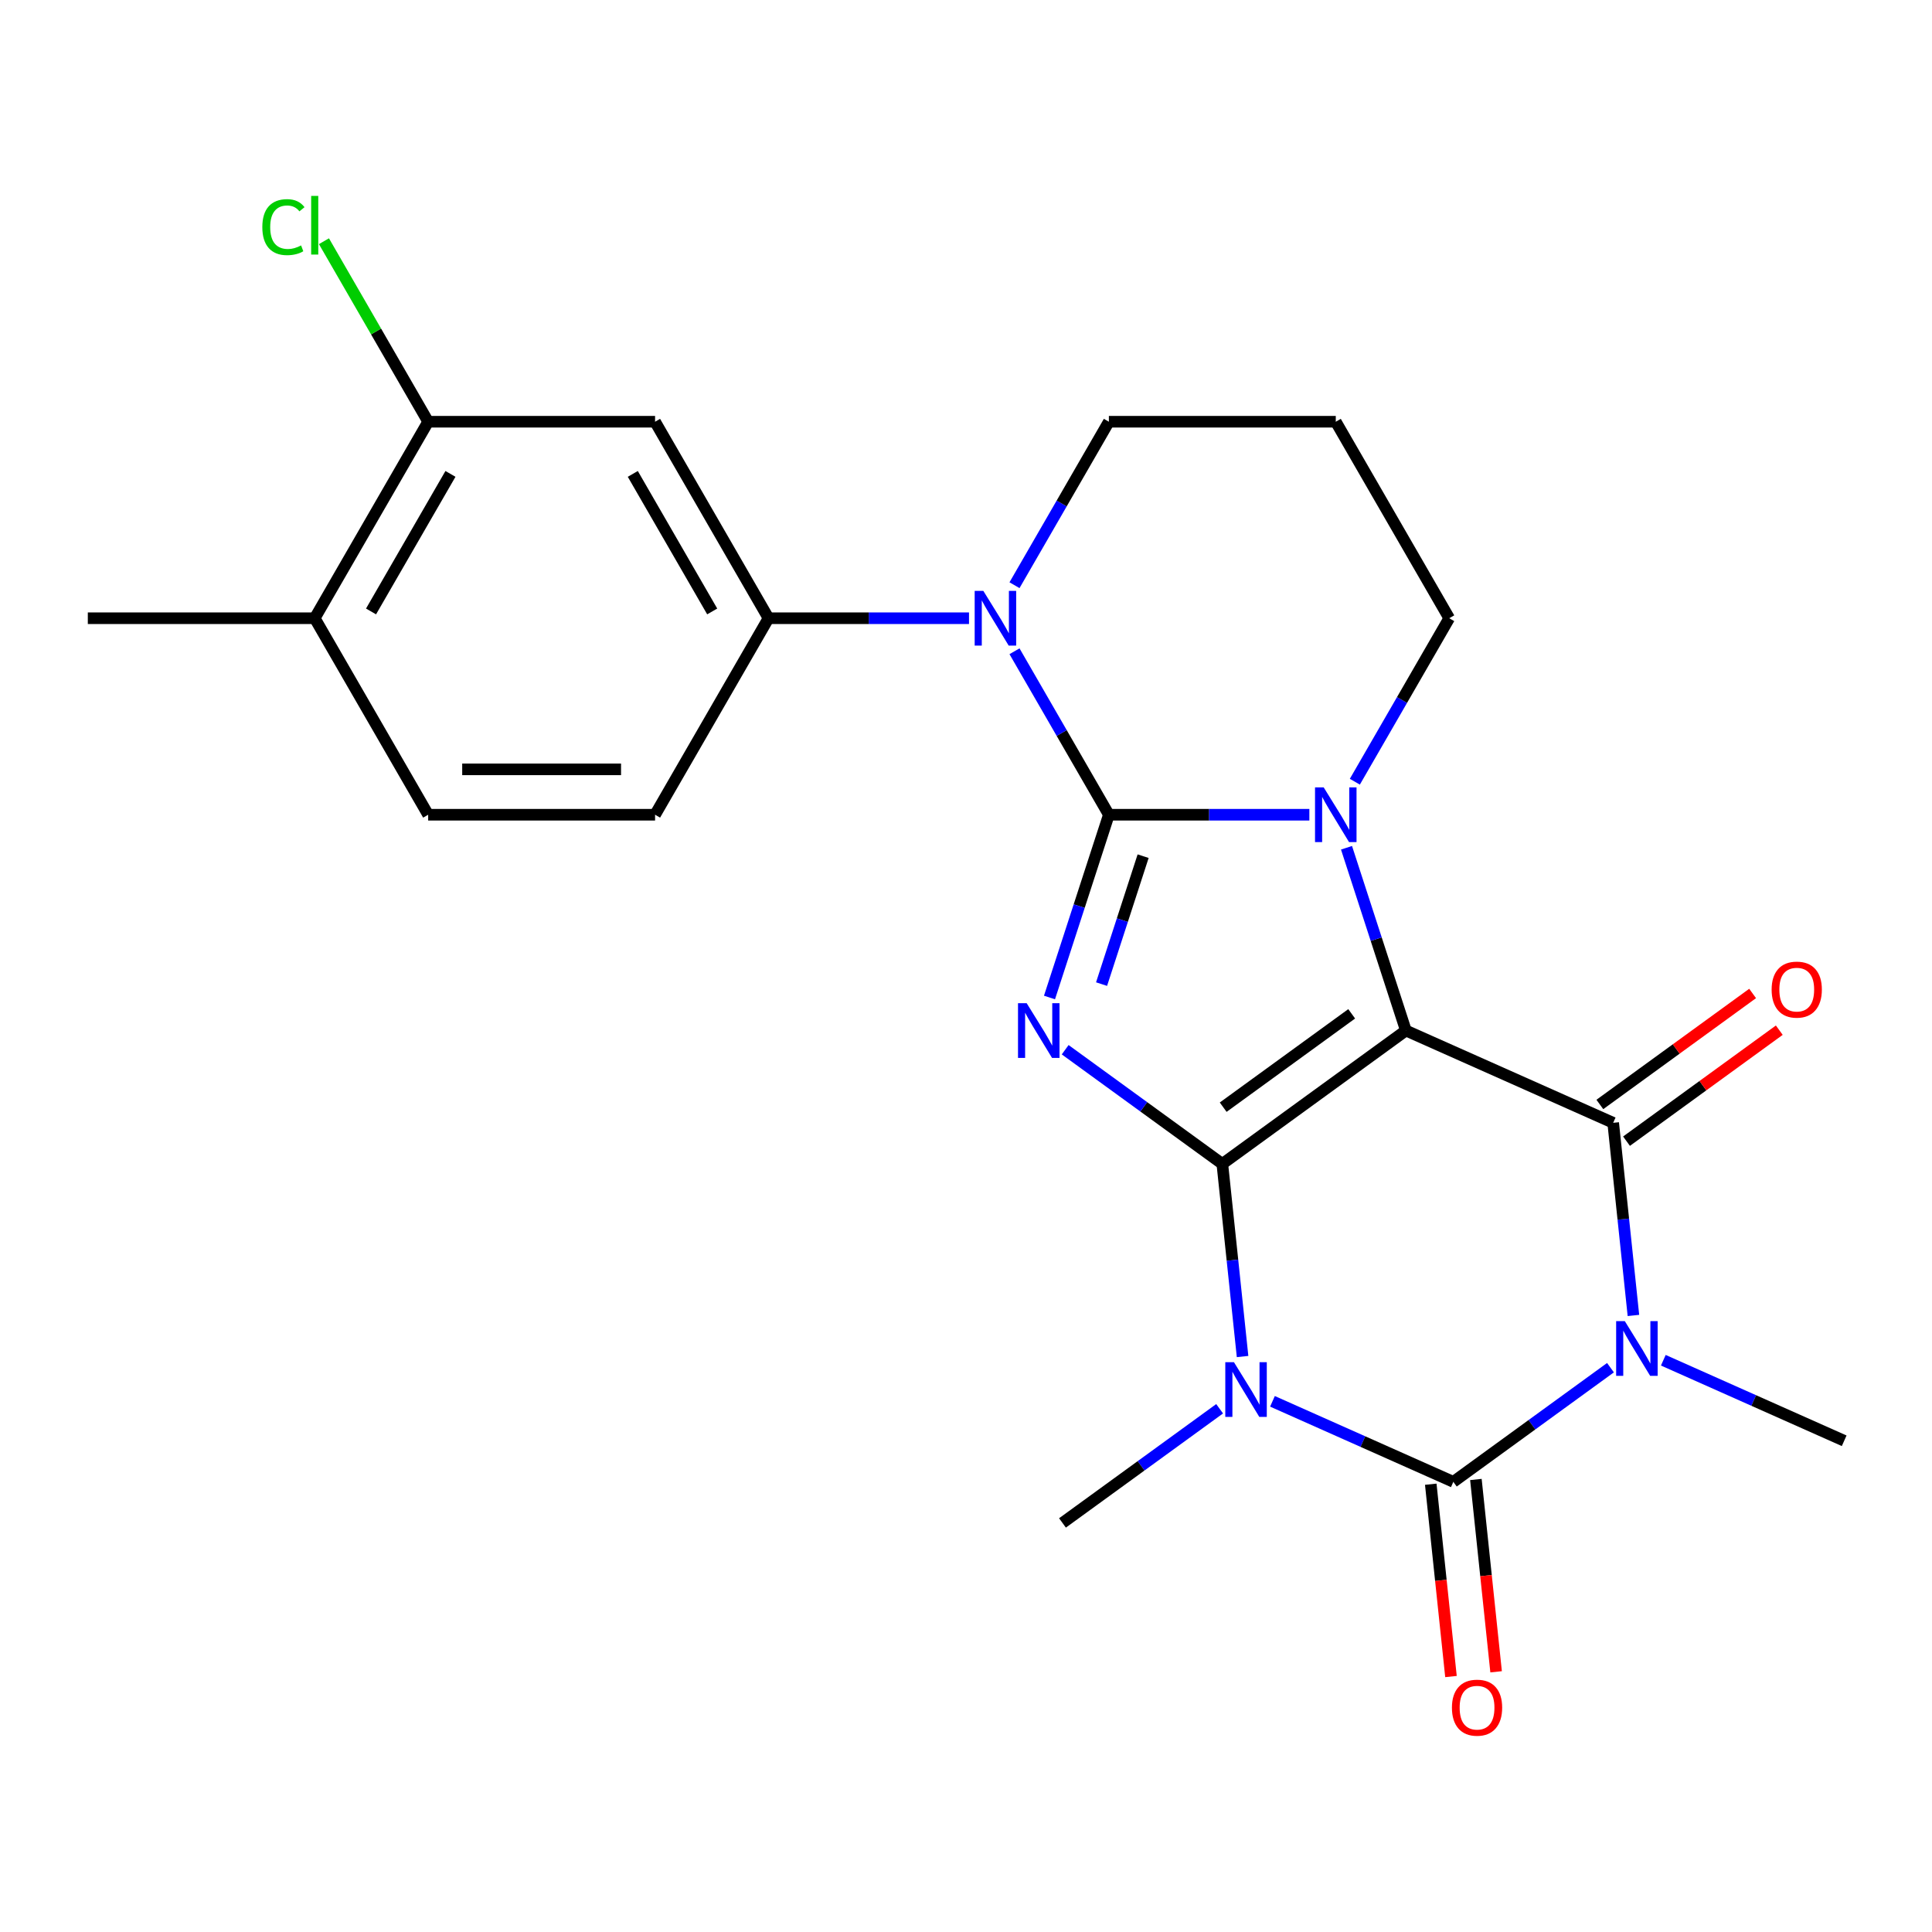 <?xml version='1.0' encoding='iso-8859-1'?>
<svg version='1.1' baseProfile='full'
              xmlns='http://www.w3.org/2000/svg'
                      xmlns:rdkit='http://www.rdkit.org/xml'
                      xmlns:xlink='http://www.w3.org/1999/xlink'
                  xml:space='preserve'
width='1000px' height='1000px' viewBox='0 0 1000 1000'>
<!-- END OF HEADER -->
<rect style='opacity:1.0;fill:#FFFFFF;stroke:none' width='1000' height='1000' x='0' y='0'> </rect>
<path class='bond-0' d='M 632.674,602.434 L 727.688,533.402' style='fill:none;fill-rule:evenodd;stroke:#000000;stroke-width:6px;stroke-linecap:butt;stroke-linejoin:miter;stroke-opacity:1' />
<path class='bond-0' d='M 633.12,573.076 L 699.63,524.754' style='fill:none;fill-rule:evenodd;stroke:#000000;stroke-width:6px;stroke-linecap:butt;stroke-linejoin:miter;stroke-opacity:1' />
<path class='bond-2' d='M 632.674,602.434 L 592.005,572.886' style='fill:none;fill-rule:evenodd;stroke:#000000;stroke-width:6px;stroke-linecap:butt;stroke-linejoin:miter;stroke-opacity:1' />
<path class='bond-2' d='M 592.005,572.886 L 551.336,543.338' style='fill:none;fill-rule:evenodd;stroke:#0000FF;stroke-width:6px;stroke-linecap:butt;stroke-linejoin:miter;stroke-opacity:1' />
<path class='bond-3' d='M 632.674,602.434 L 637.914,652.286' style='fill:none;fill-rule:evenodd;stroke:#000000;stroke-width:6px;stroke-linecap:butt;stroke-linejoin:miter;stroke-opacity:1' />
<path class='bond-3' d='M 637.914,652.286 L 643.154,702.138' style='fill:none;fill-rule:evenodd;stroke:#0000FF;stroke-width:6px;stroke-linecap:butt;stroke-linejoin:miter;stroke-opacity:1' />
<path class='bond-4' d='M 727.688,533.402 L 712.32,486.102' style='fill:none;fill-rule:evenodd;stroke:#000000;stroke-width:6px;stroke-linecap:butt;stroke-linejoin:miter;stroke-opacity:1' />
<path class='bond-4' d='M 712.32,486.102 L 696.951,438.802' style='fill:none;fill-rule:evenodd;stroke:#0000FF;stroke-width:6px;stroke-linecap:butt;stroke-linejoin:miter;stroke-opacity:1' />
<path class='bond-7' d='M 727.688,533.402 L 834.979,581.171' style='fill:none;fill-rule:evenodd;stroke:#000000;stroke-width:6px;stroke-linecap:butt;stroke-linejoin:miter;stroke-opacity:1' />
<path class='bond-1' d='M 573.952,421.706 L 558.584,469.006' style='fill:none;fill-rule:evenodd;stroke:#000000;stroke-width:6px;stroke-linecap:butt;stroke-linejoin:miter;stroke-opacity:1' />
<path class='bond-1' d='M 558.584,469.006 L 543.215,516.306' style='fill:none;fill-rule:evenodd;stroke:#0000FF;stroke-width:6px;stroke-linecap:butt;stroke-linejoin:miter;stroke-opacity:1' />
<path class='bond-1' d='M 591.681,443.155 L 580.923,476.265' style='fill:none;fill-rule:evenodd;stroke:#000000;stroke-width:6px;stroke-linecap:butt;stroke-linejoin:miter;stroke-opacity:1' />
<path class='bond-1' d='M 580.923,476.265 L 570.165,509.374' style='fill:none;fill-rule:evenodd;stroke:#0000FF;stroke-width:6px;stroke-linecap:butt;stroke-linejoin:miter;stroke-opacity:1' />
<path class='bond-8' d='M 573.952,421.706 L 549.527,379.4' style='fill:none;fill-rule:evenodd;stroke:#000000;stroke-width:6px;stroke-linecap:butt;stroke-linejoin:miter;stroke-opacity:1' />
<path class='bond-8' d='M 549.527,379.4 L 525.101,337.093' style='fill:none;fill-rule:evenodd;stroke:#0000FF;stroke-width:6px;stroke-linecap:butt;stroke-linejoin:miter;stroke-opacity:1' />
<path class='bond-25' d='M 573.952,421.706 L 625.836,421.706' style='fill:none;fill-rule:evenodd;stroke:#000000;stroke-width:6px;stroke-linecap:butt;stroke-linejoin:miter;stroke-opacity:1' />
<path class='bond-25' d='M 625.836,421.706 L 677.72,421.706' style='fill:none;fill-rule:evenodd;stroke:#0000FF;stroke-width:6px;stroke-linecap:butt;stroke-linejoin:miter;stroke-opacity:1' />
<path class='bond-6' d='M 658.627,725.324 L 705.434,746.163' style='fill:none;fill-rule:evenodd;stroke:#0000FF;stroke-width:6px;stroke-linecap:butt;stroke-linejoin:miter;stroke-opacity:1' />
<path class='bond-6' d='M 705.434,746.163 L 752.241,767.003' style='fill:none;fill-rule:evenodd;stroke:#000000;stroke-width:6px;stroke-linecap:butt;stroke-linejoin:miter;stroke-opacity:1' />
<path class='bond-17' d='M 631.274,729.171 L 590.605,758.719' style='fill:none;fill-rule:evenodd;stroke:#0000FF;stroke-width:6px;stroke-linecap:butt;stroke-linejoin:miter;stroke-opacity:1' />
<path class='bond-17' d='M 590.605,758.719 L 549.936,788.266' style='fill:none;fill-rule:evenodd;stroke:#000000;stroke-width:6px;stroke-linecap:butt;stroke-linejoin:miter;stroke-opacity:1' />
<path class='bond-16' d='M 701.267,404.61 L 725.692,362.304' style='fill:none;fill-rule:evenodd;stroke:#0000FF;stroke-width:6px;stroke-linecap:butt;stroke-linejoin:miter;stroke-opacity:1' />
<path class='bond-16' d='M 725.692,362.304 L 750.118,319.997' style='fill:none;fill-rule:evenodd;stroke:#000000;stroke-width:6px;stroke-linecap:butt;stroke-linejoin:miter;stroke-opacity:1' />
<path class='bond-5' d='M 833.579,707.908 L 792.91,737.456' style='fill:none;fill-rule:evenodd;stroke:#0000FF;stroke-width:6px;stroke-linecap:butt;stroke-linejoin:miter;stroke-opacity:1' />
<path class='bond-5' d='M 792.91,737.456 L 752.241,767.003' style='fill:none;fill-rule:evenodd;stroke:#000000;stroke-width:6px;stroke-linecap:butt;stroke-linejoin:miter;stroke-opacity:1' />
<path class='bond-18' d='M 860.931,704.06 L 907.738,724.9' style='fill:none;fill-rule:evenodd;stroke:#0000FF;stroke-width:6px;stroke-linecap:butt;stroke-linejoin:miter;stroke-opacity:1' />
<path class='bond-18' d='M 907.738,724.9 L 954.545,745.74' style='fill:none;fill-rule:evenodd;stroke:#000000;stroke-width:6px;stroke-linecap:butt;stroke-linejoin:miter;stroke-opacity:1' />
<path class='bond-24' d='M 845.458,680.875 L 840.219,631.023' style='fill:none;fill-rule:evenodd;stroke:#0000FF;stroke-width:6px;stroke-linecap:butt;stroke-linejoin:miter;stroke-opacity:1' />
<path class='bond-24' d='M 840.219,631.023 L 834.979,581.171' style='fill:none;fill-rule:evenodd;stroke:#000000;stroke-width:6px;stroke-linecap:butt;stroke-linejoin:miter;stroke-opacity:1' />
<path class='bond-12' d='M 740.561,768.231 L 745.792,818.003' style='fill:none;fill-rule:evenodd;stroke:#000000;stroke-width:6px;stroke-linecap:butt;stroke-linejoin:miter;stroke-opacity:1' />
<path class='bond-12' d='M 745.792,818.003 L 751.023,867.775' style='fill:none;fill-rule:evenodd;stroke:#FF0000;stroke-width:6px;stroke-linecap:butt;stroke-linejoin:miter;stroke-opacity:1' />
<path class='bond-12' d='M 763.921,765.776 L 769.152,815.548' style='fill:none;fill-rule:evenodd;stroke:#000000;stroke-width:6px;stroke-linecap:butt;stroke-linejoin:miter;stroke-opacity:1' />
<path class='bond-12' d='M 769.152,815.548 L 774.384,865.32' style='fill:none;fill-rule:evenodd;stroke:#FF0000;stroke-width:6px;stroke-linecap:butt;stroke-linejoin:miter;stroke-opacity:1' />
<path class='bond-13' d='M 841.882,590.672 L 881.421,561.946' style='fill:none;fill-rule:evenodd;stroke:#000000;stroke-width:6px;stroke-linecap:butt;stroke-linejoin:miter;stroke-opacity:1' />
<path class='bond-13' d='M 881.421,561.946 L 920.96,533.219' style='fill:none;fill-rule:evenodd;stroke:#FF0000;stroke-width:6px;stroke-linecap:butt;stroke-linejoin:miter;stroke-opacity:1' />
<path class='bond-13' d='M 828.076,571.669 L 867.615,542.943' style='fill:none;fill-rule:evenodd;stroke:#000000;stroke-width:6px;stroke-linecap:butt;stroke-linejoin:miter;stroke-opacity:1' />
<path class='bond-13' d='M 867.615,542.943 L 907.154,514.216' style='fill:none;fill-rule:evenodd;stroke:#FF0000;stroke-width:6px;stroke-linecap:butt;stroke-linejoin:miter;stroke-opacity:1' />
<path class='bond-9' d='M 501.554,319.997 L 449.67,319.997' style='fill:none;fill-rule:evenodd;stroke:#0000FF;stroke-width:6px;stroke-linecap:butt;stroke-linejoin:miter;stroke-opacity:1' />
<path class='bond-9' d='M 449.67,319.997 L 397.786,319.997' style='fill:none;fill-rule:evenodd;stroke:#000000;stroke-width:6px;stroke-linecap:butt;stroke-linejoin:miter;stroke-opacity:1' />
<path class='bond-20' d='M 525.101,302.901 L 549.527,260.594' style='fill:none;fill-rule:evenodd;stroke:#0000FF;stroke-width:6px;stroke-linecap:butt;stroke-linejoin:miter;stroke-opacity:1' />
<path class='bond-20' d='M 549.527,260.594 L 573.952,218.287' style='fill:none;fill-rule:evenodd;stroke:#000000;stroke-width:6px;stroke-linecap:butt;stroke-linejoin:miter;stroke-opacity:1' />
<path class='bond-10' d='M 397.786,319.997 L 339.064,218.287' style='fill:none;fill-rule:evenodd;stroke:#000000;stroke-width:6px;stroke-linecap:butt;stroke-linejoin:miter;stroke-opacity:1' />
<path class='bond-10' d='M 368.636,316.485 L 327.531,245.288' style='fill:none;fill-rule:evenodd;stroke:#000000;stroke-width:6px;stroke-linecap:butt;stroke-linejoin:miter;stroke-opacity:1' />
<path class='bond-14' d='M 397.786,319.997 L 339.064,421.706' style='fill:none;fill-rule:evenodd;stroke:#000000;stroke-width:6px;stroke-linecap:butt;stroke-linejoin:miter;stroke-opacity:1' />
<path class='bond-11' d='M 339.064,218.287 L 221.62,218.287' style='fill:none;fill-rule:evenodd;stroke:#000000;stroke-width:6px;stroke-linecap:butt;stroke-linejoin:miter;stroke-opacity:1' />
<path class='bond-22' d='M 221.62,218.287 L 194.648,171.569' style='fill:none;fill-rule:evenodd;stroke:#000000;stroke-width:6px;stroke-linecap:butt;stroke-linejoin:miter;stroke-opacity:1' />
<path class='bond-22' d='M 194.648,171.569 L 167.675,124.85' style='fill:none;fill-rule:evenodd;stroke:#00CC00;stroke-width:6px;stroke-linecap:butt;stroke-linejoin:miter;stroke-opacity:1' />
<path class='bond-27' d='M 221.62,218.287 L 162.898,319.997' style='fill:none;fill-rule:evenodd;stroke:#000000;stroke-width:6px;stroke-linecap:butt;stroke-linejoin:miter;stroke-opacity:1' />
<path class='bond-27' d='M 233.154,245.288 L 192.049,316.485' style='fill:none;fill-rule:evenodd;stroke:#000000;stroke-width:6px;stroke-linecap:butt;stroke-linejoin:miter;stroke-opacity:1' />
<path class='bond-19' d='M 339.064,421.706 L 221.62,421.706' style='fill:none;fill-rule:evenodd;stroke:#000000;stroke-width:6px;stroke-linecap:butt;stroke-linejoin:miter;stroke-opacity:1' />
<path class='bond-19' d='M 321.448,398.217 L 239.237,398.217' style='fill:none;fill-rule:evenodd;stroke:#000000;stroke-width:6px;stroke-linecap:butt;stroke-linejoin:miter;stroke-opacity:1' />
<path class='bond-15' d='M 162.898,319.997 L 221.62,421.706' style='fill:none;fill-rule:evenodd;stroke:#000000;stroke-width:6px;stroke-linecap:butt;stroke-linejoin:miter;stroke-opacity:1' />
<path class='bond-23' d='M 162.898,319.997 L 45.455,319.997' style='fill:none;fill-rule:evenodd;stroke:#000000;stroke-width:6px;stroke-linecap:butt;stroke-linejoin:miter;stroke-opacity:1' />
<path class='bond-21' d='M 750.118,319.997 L 691.396,218.287' style='fill:none;fill-rule:evenodd;stroke:#000000;stroke-width:6px;stroke-linecap:butt;stroke-linejoin:miter;stroke-opacity:1' />
<path class='bond-26' d='M 573.952,218.287 L 691.396,218.287' style='fill:none;fill-rule:evenodd;stroke:#000000;stroke-width:6px;stroke-linecap:butt;stroke-linejoin:miter;stroke-opacity:1' />
<path  class='atom-3' d='M 531.4 519.242
L 540.68 534.242
Q 541.6 535.722, 543.08 538.402
Q 544.56 541.082, 544.64 541.242
L 544.64 519.242
L 548.4 519.242
L 548.4 547.562
L 544.52 547.562
L 534.56 531.162
Q 533.4 529.242, 532.16 527.042
Q 530.96 524.842, 530.6 524.162
L 530.6 547.562
L 526.92 547.562
L 526.92 519.242
L 531.4 519.242
' fill='#0000FF'/>
<path  class='atom-4' d='M 638.691 705.075
L 647.971 720.075
Q 648.891 721.555, 650.371 724.235
Q 651.851 726.915, 651.931 727.075
L 651.931 705.075
L 655.691 705.075
L 655.691 733.395
L 651.811 733.395
L 641.851 716.995
Q 640.691 715.075, 639.451 712.875
Q 638.251 710.675, 637.891 709.995
L 637.891 733.395
L 634.211 733.395
L 634.211 705.075
L 638.691 705.075
' fill='#0000FF'/>
<path  class='atom-5' d='M 685.136 407.546
L 694.416 422.546
Q 695.336 424.026, 696.816 426.706
Q 698.296 429.386, 698.376 429.546
L 698.376 407.546
L 702.136 407.546
L 702.136 435.866
L 698.256 435.866
L 688.296 419.466
Q 687.136 417.546, 685.896 415.346
Q 684.696 413.146, 684.336 412.466
L 684.336 435.866
L 680.656 435.866
L 680.656 407.546
L 685.136 407.546
' fill='#0000FF'/>
<path  class='atom-6' d='M 840.995 683.811
L 850.275 698.811
Q 851.195 700.291, 852.675 702.971
Q 854.155 705.651, 854.235 705.811
L 854.235 683.811
L 857.995 683.811
L 857.995 712.131
L 854.115 712.131
L 844.155 695.731
Q 842.995 693.811, 841.755 691.611
Q 840.555 689.411, 840.195 688.731
L 840.195 712.131
L 836.515 712.131
L 836.515 683.811
L 840.995 683.811
' fill='#0000FF'/>
<path  class='atom-9' d='M 508.97 305.837
L 518.25 320.837
Q 519.17 322.317, 520.65 324.997
Q 522.13 327.677, 522.21 327.837
L 522.21 305.837
L 525.97 305.837
L 525.97 334.157
L 522.09 334.157
L 512.13 317.757
Q 510.97 315.837, 509.73 313.637
Q 508.53 311.437, 508.17 310.757
L 508.17 334.157
L 504.49 334.157
L 504.49 305.837
L 508.97 305.837
' fill='#0000FF'/>
<path  class='atom-13' d='M 751.517 883.884
Q 751.517 877.084, 754.877 873.284
Q 758.237 869.484, 764.517 869.484
Q 770.797 869.484, 774.157 873.284
Q 777.517 877.084, 777.517 883.884
Q 777.517 890.764, 774.117 894.684
Q 770.717 898.564, 764.517 898.564
Q 758.277 898.564, 754.877 894.684
Q 751.517 890.804, 751.517 883.884
M 764.517 895.364
Q 768.837 895.364, 771.157 892.484
Q 773.517 889.564, 773.517 883.884
Q 773.517 878.324, 771.157 875.524
Q 768.837 872.684, 764.517 872.684
Q 760.197 872.684, 757.837 875.484
Q 755.517 878.284, 755.517 883.884
Q 755.517 889.604, 757.837 892.484
Q 760.197 895.364, 764.517 895.364
' fill='#FF0000'/>
<path  class='atom-14' d='M 916.993 512.219
Q 916.993 505.419, 920.353 501.619
Q 923.713 497.819, 929.993 497.819
Q 936.273 497.819, 939.633 501.619
Q 942.993 505.419, 942.993 512.219
Q 942.993 519.099, 939.593 523.019
Q 936.193 526.899, 929.993 526.899
Q 923.753 526.899, 920.353 523.019
Q 916.993 519.139, 916.993 512.219
M 929.993 523.699
Q 934.313 523.699, 936.633 520.819
Q 938.993 517.899, 938.993 512.219
Q 938.993 506.659, 936.633 503.859
Q 934.313 501.019, 929.993 501.019
Q 925.673 501.019, 923.313 503.819
Q 920.993 506.619, 920.993 512.219
Q 920.993 517.939, 923.313 520.819
Q 925.673 523.699, 929.993 523.699
' fill='#FF0000'/>
<path  class='atom-23' d='M 135.778 117.558
Q 135.778 110.518, 139.058 106.838
Q 142.378 103.118, 148.658 103.118
Q 154.498 103.118, 157.618 107.238
L 154.978 109.398
Q 152.698 106.398, 148.658 106.398
Q 144.378 106.398, 142.098 109.278
Q 139.858 112.118, 139.858 117.558
Q 139.858 123.158, 142.178 126.038
Q 144.538 128.918, 149.098 128.918
Q 152.218 128.918, 155.858 127.038
L 156.978 130.038
Q 155.498 130.998, 153.258 131.558
Q 151.018 132.118, 148.538 132.118
Q 142.378 132.118, 139.058 128.358
Q 135.778 124.598, 135.778 117.558
' fill='#00CC00'/>
<path  class='atom-23' d='M 161.058 101.398
L 164.738 101.398
L 164.738 131.758
L 161.058 131.758
L 161.058 101.398
' fill='#00CC00'/>
</svg>
